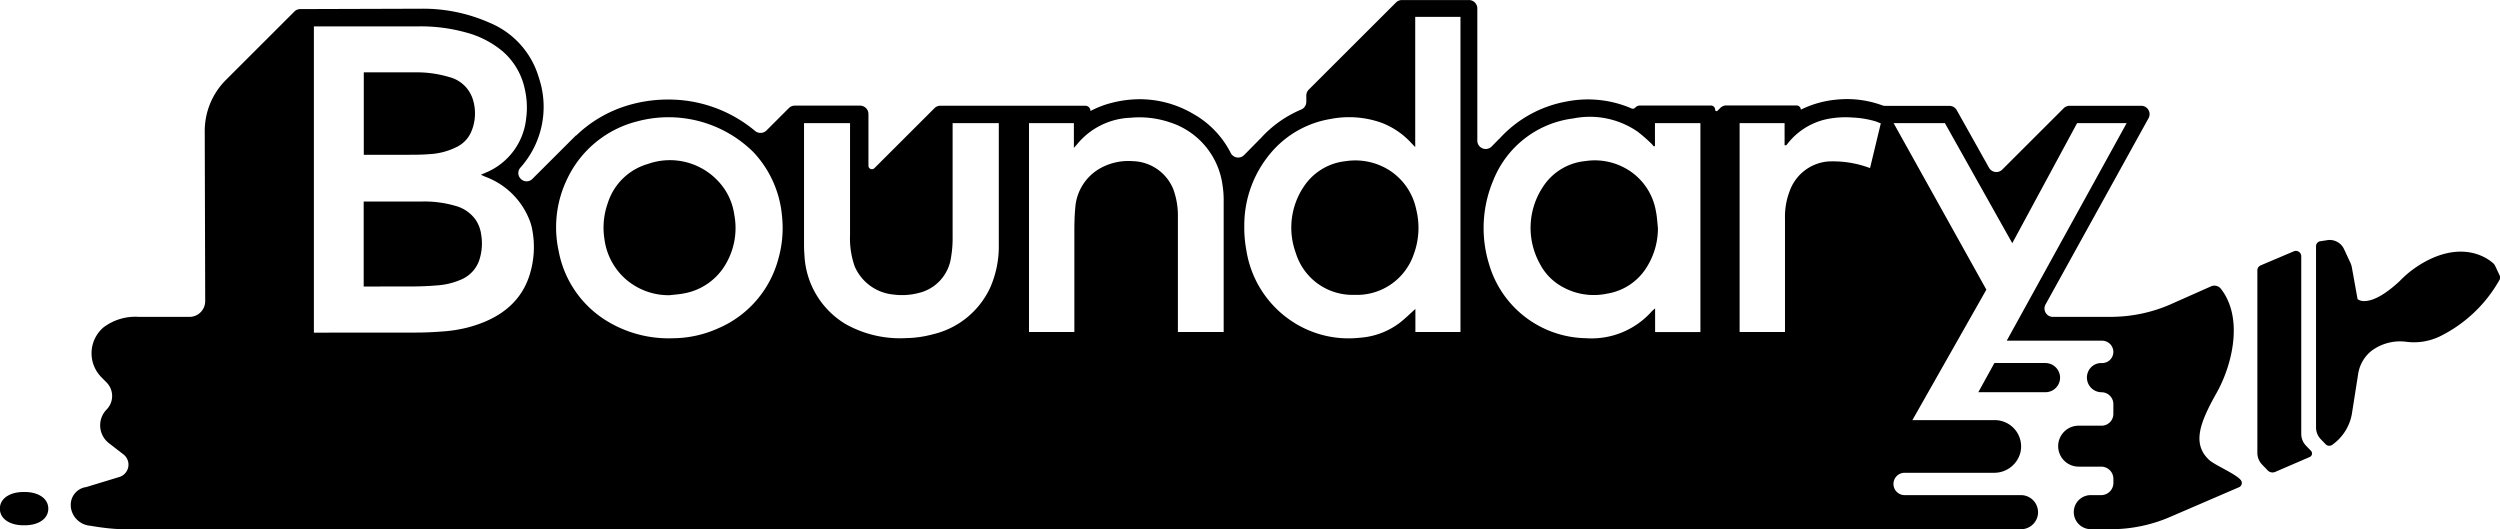 <svg xmlns="http://www.w3.org/2000/svg" width="264.156" height="55.938" viewBox="0 0 264.156 55.938">
  <path id="path" d="M82.678,66.361a5.682,5.682,0,0,1-.224,2.843A3.443,3.443,0,0,1,80.481,71.2a7.535,7.535,0,0,1-2.387.576c-0.878.074-1.762,0.112-2.644,0.118l-5.178.005V62.917h6.2a11.692,11.692,0,0,1,3.5.462,3.848,3.848,0,0,1,2.1,1.427A3.568,3.568,0,0,1,82.678,66.361ZM203.186,59.2a6.63,6.63,0,0,0-3.813-.557,6.021,6.021,0,0,0-4.549,2.806,7.83,7.83,0,0,0-.265,8.064,5.752,5.752,0,0,0,2.006,2.2,6.769,6.769,0,0,0,5.071.942,6.053,6.053,0,0,0,4.312-2.976,7.709,7.709,0,0,0,1.077-3.965c-0.07-.6-0.091-1.2-0.217-1.785A6.4,6.4,0,0,0,203.186,59.2Zm-126.13-1.28a7.262,7.262,0,0,0,3.17-.83,3.182,3.182,0,0,0,1.4-1.518,4.937,4.937,0,0,0,.156-3.52,3.517,3.517,0,0,0-2.515-2.295,11.783,11.783,0,0,0-3.561-.486l-5.423,0V57.98l4.48,0C75.531,57.976,76.3,57.98,77.056,57.925Zm30.42,2.589a6.968,6.968,0,0,0-7.164-1.563,6.266,6.266,0,0,0-4.257,4.168,7.688,7.688,0,0,0-.35,3.73,6.816,6.816,0,0,0,2.2,4.231,6.9,6.9,0,0,0,4.7,1.741c0.5-.061,1-0.09,1.488-0.186a6.4,6.4,0,0,0,4.472-3.165,7.525,7.525,0,0,0,.862-5.172A6.442,6.442,0,0,0,107.476,60.514Zm142.037,20.9a1.564,1.564,0,0,0-1.571-1.426h-5.365l-1.7,3.084h7.1A1.543,1.543,0,0,0,249.513,81.414ZM178.6,59.587a6.722,6.722,0,0,0-4.558-.934,6.065,6.065,0,0,0-4.4,2.635,7.779,7.779,0,0,0-.881,7.067,6.265,6.265,0,0,0,6.2,4.424,6.336,6.336,0,0,0,6.239-4.217,8.078,8.078,0,0,0,.277-4.844A6.454,6.454,0,0,0,178.6,59.587ZM268.625,92.37a0.485,0.485,0,0,1-.2.735l-7.342,3.167a15.819,15.819,0,0,1-5.932,1.269v0c-0.012,0-.024,0-0.036,0h-2.347a1.807,1.807,0,0,1-1.71-2.378,1.785,1.785,0,0,1,1.708-1.222h1.091a1.292,1.292,0,0,0,1.294-1.292V92.223a1.293,1.293,0,0,0-1.294-1.292h-2.338a2.164,2.164,0,1,1,.044-4.326H253.9a1.246,1.246,0,0,0,1.247-1.245V84.317a1.253,1.253,0,0,0-1.251-1.246,1.552,1.552,0,0,1-1.406-2.189,1.494,1.494,0,0,1,1.383-.895h0.091a1.182,1.182,0,0,0,1.178-1.289,1.2,1.2,0,0,0-1.205-1.075H243.88l12.671-22.987h-5.236l-6.849,12.684-7.118-12.684h-5.42l9.8,17.594-7.815,13.785h8.7a2.786,2.786,0,0,1,2.728,3.358,2.853,2.853,0,0,1-2.833,2.207H233.13a1.181,1.181,0,1,0-.006,2.361H245.38a1.81,1.81,0,0,1,1.715,2.385,1.831,1.831,0,0,1-1.769,1.222H50.029c-4.759,0-5.618.142-8.644-.371h0a2.25,2.25,0,0,1-2.058-1.98V95.119a1.886,1.886,0,0,1,1.623-2.028l3.5-1.065a1.366,1.366,0,0,0,.969-1.306h0a1.366,1.366,0,0,0-.53-1.081l-1.534-1.186a2.386,2.386,0,0,1-.246-3.558h0a2.035,2.035,0,0,0,0-2.852l-0.559-.567a3.6,3.6,0,0,1,.2-5.235h0a5.569,5.569,0,0,1,3.79-1.133h5.32a1.665,1.665,0,0,0,1.666-1.667L53.477,55.488a7.639,7.639,0,0,1,2.242-5.422l7.231-7.222a0.886,0.886,0,0,1,.624-0.259l12.825-.04a17.3,17.3,0,0,1,7.17,1.482,8.987,8.987,0,0,1,5.206,5.79,9.632,9.632,0,0,1-1.931,9.506,0.857,0.857,0,0,0,.048,1.221l0.013,0.012a0.858,0.858,0,0,0,1.19-.025l4.612-4.605,0.014,0.024A13.348,13.348,0,0,1,98.052,52.8a14.652,14.652,0,0,1,4.349-.657,14.214,14.214,0,0,1,9.224,3.317,0.9,0.9,0,0,0,1.2-.043l2.374-2.372a0.885,0.885,0,0,1,.626-0.259h6.895a0.886,0.886,0,0,1,.886.884v5.469a0.366,0.366,0,0,0,.625.259l6.362-6.352a0.879,0.879,0,0,1,.628-0.25h15.3a0.557,0.557,0,0,1,.549.557,10.21,10.21,0,0,1,2.469-.917,11.957,11.957,0,0,1,2.739-.327,11.135,11.135,0,0,1,5.676,1.567,9.838,9.838,0,0,1,3.934,4.118,0.881,0.881,0,0,0,1.414.213l1.688-1.712v0.011a12.1,12.1,0,0,1,4.327-3.1,0.89,0.89,0,0,0,.555-0.816v-0.67a0.884,0.884,0,0,1,.259-0.625l9.219-9.207a0.886,0.886,0,0,1,.626-0.259h7.08a0.884,0.884,0,0,1,.885.884V56.484a0.886,0.886,0,0,0,1.519.618l0.806-.825v0.016a12.572,12.572,0,0,1,7.074-3.936,11.653,11.653,0,0,1,6.739.658c0.052,0.021.1,0.044,0.155,0.068a0.324,0.324,0,0,0,.379-0.075l0,0a0.7,0.7,0,0,1,.523-0.233h7.5a0.436,0.436,0,0,1,.431.45,0.15,0.15,0,0,0,.255.1l0.259-.258a0.927,0.927,0,0,1,.612-0.3h7.48a0.449,0.449,0,0,1,.449.448,10.678,10.678,0,0,1,3.833-1.069c0.359-.034.721-0.052,1.077-0.052a10.927,10.927,0,0,1,3.713.667,0.834,0.834,0,0,0,.287.051h6.794a0.887,0.887,0,0,1,.773.453l3.41,6.083a0.885,0.885,0,0,0,1.4.194l6.489-6.48a0.885,0.885,0,0,1,.625-0.259h7.566a0.884,0.884,0,0,1,.776,1.31L247.982,73.794a0.885,0.885,0,0,0,.774,1.314h6.393V75.1a15.818,15.818,0,0,0,5.932-1.269l4.4-1.956a0.877,0.877,0,0,1,1.035.272c2.382,3.061,1.228,7.984-.457,10.983-1.783,3.174-2.619,5.382-.793,7.092C265.847,90.763,268.153,91.73,268.625,92.37ZM88.078,65.869a5.155,5.155,0,0,0-.323-1.085,7.97,7.97,0,0,0-4.6-4.472c-0.141-.055-0.277-0.124-0.5-0.224,0.268-.116.449-0.188,0.625-0.269a6.957,6.957,0,0,0,4.154-5.645,8.584,8.584,0,0,0-.11-2.994,7.231,7.231,0,0,0-2.29-4.063,9.986,9.986,0,0,0-3.97-2.066,17.83,17.83,0,0,0-4.929-.64H65.01V76.773l10.757-.008c0.949,0,1.9-.043,2.848-0.118a14.923,14.923,0,0,0,2.678-.426c3.154-.837,5.494-2.5,6.466-5.408A9.811,9.811,0,0,0,88.078,65.869Zm26.4-1.342a11.276,11.276,0,0,0-3.014-6.813A12.75,12.75,0,0,0,99.16,54.453,11.214,11.214,0,0,0,91.8,60.477a11.727,11.727,0,0,0-.925,7.678A11.01,11.01,0,0,0,95.59,75.3a12.51,12.51,0,0,0,7.361,2.065,11.774,11.774,0,0,0,4.668-1,11.088,11.088,0,0,0,6.471-7.4A11.878,11.878,0,0,0,114.48,64.527Zm22.913-9.891H132.5V66.653a11.8,11.8,0,0,1-.166,2.152,4.493,4.493,0,0,1-3.432,3.78,6.966,6.966,0,0,1-2.678.159,4.959,4.959,0,0,1-4.063-2.952,8.851,8.851,0,0,1-.5-3.3V54.636H116.8s0,8.721,0,12.79c0,0.364.007,0.727,0.041,1.09a8.975,8.975,0,0,0,4.337,7.344,11.768,11.768,0,0,0,6.4,1.491,11.449,11.449,0,0,0,2.82-.4,8.9,8.9,0,0,0,6.1-5,10.828,10.828,0,0,0,.882-4.444V54.636Zm23.749,8.231a9.956,9.956,0,0,0-.12-1.674,8.09,8.09,0,0,0-5.575-6.645,10.049,10.049,0,0,0-4.15-.481,7.654,7.654,0,0,0-5.647,2.807c-0.081.1-.17,0.192-0.335,0.378V54.636h-4.743V76.708h4.794V66.234c0-.862.011-1.727,0.091-2.584a5.213,5.213,0,0,1,2.35-4.069,6.1,6.1,0,0,1,3.755-.926,4.744,4.744,0,0,1,4.266,2.986,8.137,8.137,0,0,1,.477,2.919V76.708h4.837V62.867Zm25.024-19.459h-4.784V57.169l-0.47-.492a8.224,8.224,0,0,0-3.088-2.079,10.239,10.239,0,0,0-5.458-.389,10.484,10.484,0,0,0-6.245,3.576,11.823,11.823,0,0,0-2.8,7.632,13.262,13.262,0,0,0,.225,2.689,11.017,11.017,0,0,0,4.716,7.405,10.811,10.811,0,0,0,7.271,1.8,7.877,7.877,0,0,0,4.176-1.55c0.583-.446,1.107-0.972,1.691-1.49v2.433h4.763v-33.3Zm25.347,11.228h-4.8v2.415l-0.117.045c-0.109-.119-0.206-0.25-0.326-0.358a16.63,16.63,0,0,0-1.409-1.216,8.9,8.9,0,0,0-6.786-1.381,10.486,10.486,0,0,0-8.446,6.543,12.933,12.933,0,0,0-.438,8.875,10.851,10.851,0,0,0,10.2,7.8,8.513,8.513,0,0,0,6.986-2.837,4.228,4.228,0,0,1,.352-0.309v2.5h4.787V54.636Zm19.064,0.026c-0.22-.085-0.4-0.163-0.586-0.224a10.094,10.094,0,0,0-2.365-.393,9.929,9.929,0,0,0-2.81.18,7.173,7.173,0,0,0-4.2,2.723,0.3,0.3,0,0,1-.206.021V54.636h-4.752V76.708h4.794v-12a7.54,7.54,0,0,1,.492-2.884,4.731,4.731,0,0,1,4.064-3.138,11.121,11.121,0,0,1,4.43.7Zm65.388,16.066-0.5-1.066-0.109-.153c-0.416-.4-2.639-2.253-6.4-0.658a11.089,11.089,0,0,0-3.563,2.482c-1.169,1.085-2.562,2.1-3.755,2.106a1.193,1.193,0,0,1-.685-0.206l-0.6-3.333a2.148,2.148,0,0,0-.233-0.664l0,0-0.559-1.21,0,0.014a1.667,1.667,0,0,0-1.9-1.024l-0.65.1a0.525,0.525,0,0,0-.447.519V86.788a1.792,1.792,0,0,0,.5,1.244l0.513,0.532a0.533,0.533,0,0,0,.69.068l0.04-.028a5.08,5.08,0,0,0,2.041-3.225l0.682-4.337a3.867,3.867,0,0,1,1.373-2.33,5.044,5.044,0,0,1,3.636-.981,6.307,6.307,0,0,0,3.563-.541,14.648,14.648,0,0,0,6.34-5.98A0.526,0.526,0,0,0,295.965,70.728ZM275.5,88.713a1.793,1.793,0,0,1-.5-1.244V68.7a0.566,0.566,0,0,0-.787-0.52l-3.506,1.488a0.566,0.566,0,0,0-.345.519V89.469a1.793,1.793,0,0,0,.5,1.244l0.593,0.616a0.708,0.708,0,0,0,.791.159l3.645-1.573a0.408,0.408,0,0,0,.133-0.658Zm-241.11,4.9c-1.419-.022-2.558.629-2.558,1.758s1.139,1.779,2.558,1.757c1.419,0.023,2.559-.629,2.558-1.757S35.81,93.589,34.391,93.611Z" transform="translate(-31.844 -41.625)"/>
</svg>
